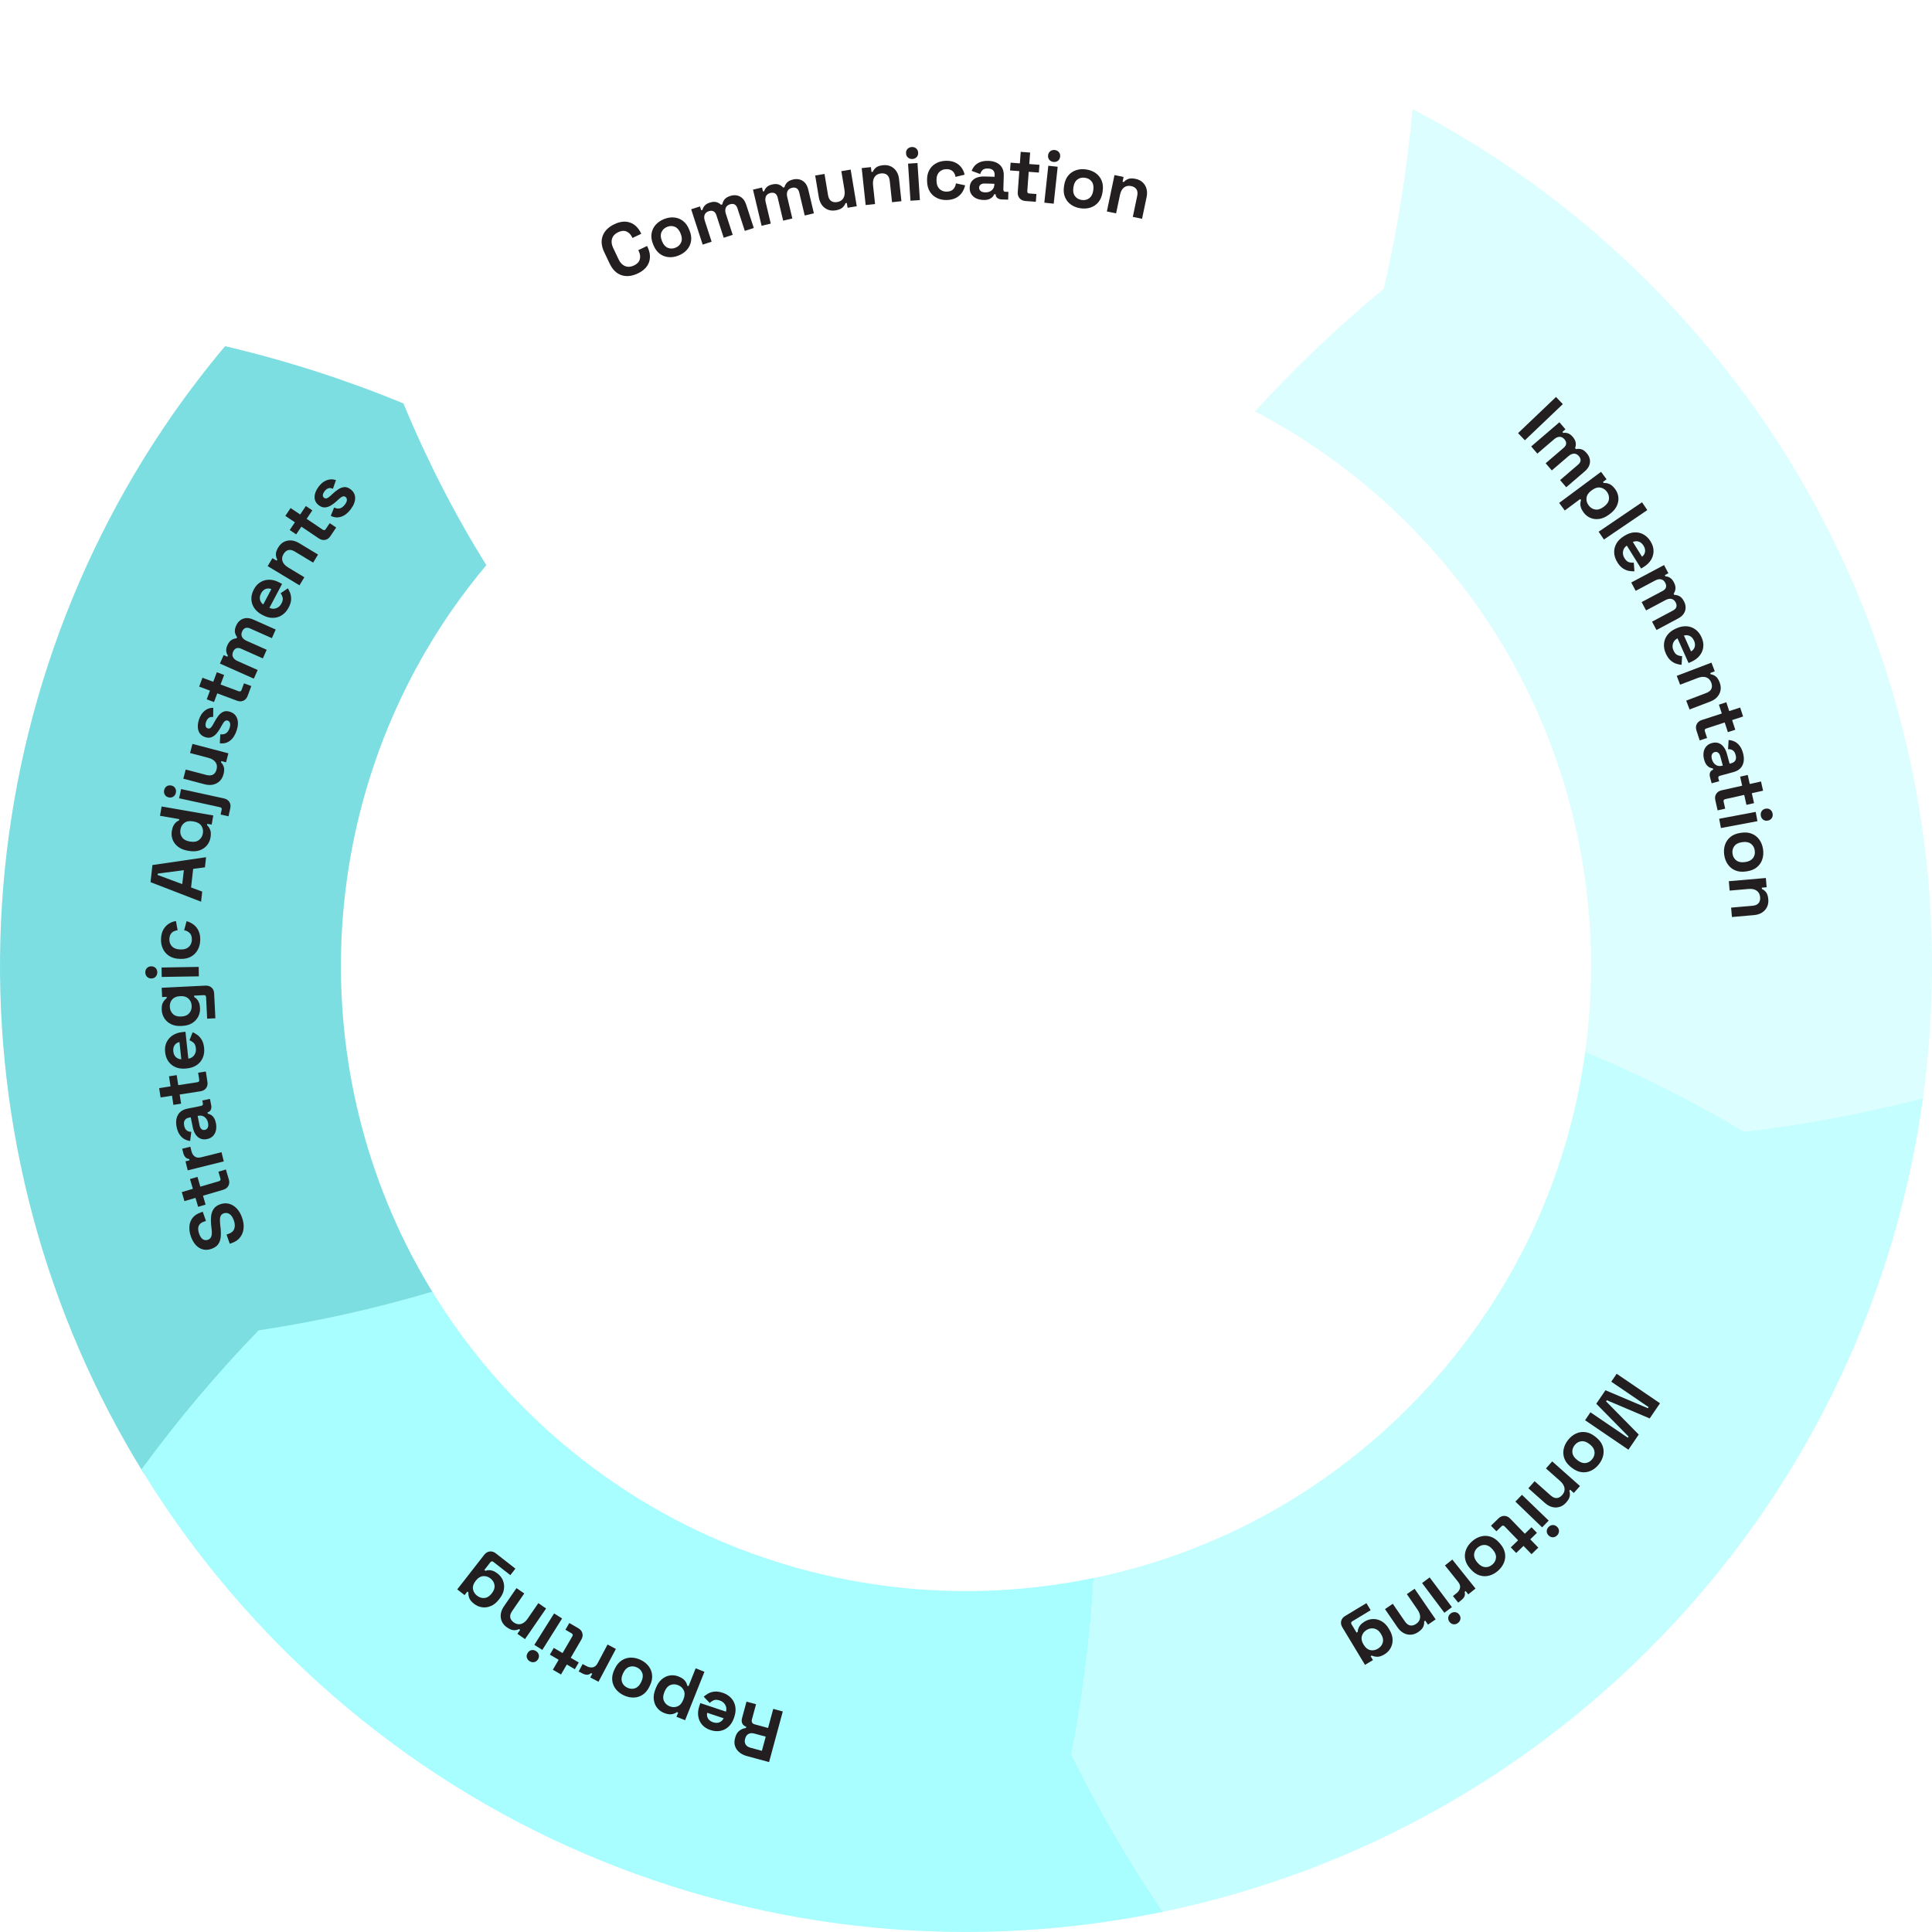 <svg width="1780" height="1780" viewBox="0 0 1780 1780" fill="none" xmlns="http://www.w3.org/2000/svg">
<g clip-path="url(#clip0_1255_443)">
<g filter="url(#filter0_d_1255_443)">
<path d="M1460.83 966.43L1772.2 1007.82C1766.26 1053.13 1756.62 1097.94 1743.8 1141.84C1737.3 1163.77 1729.99 1185.45 1721.9 1206.86L1715.64 1222.84C1713.52 1228.16 1711.25 1233.41 1709.05 1238.7C1707.93 1241.32 1706.87 1243.98 1705.68 1246.58L1702.18 1254.41C1699.82 1259.63 1697.52 1264.88 1695.01 1270.02C1685.32 1290.75 1674.63 1311.02 1663.31 1330.91L1659.03 1338.35L1656.89 1342.07L1654.68 1345.74L1645.76 1360.41C1639.6 1370.05 1633.5 1379.73 1627 1389.15C1623.78 1393.88 1620.6 1398.63 1617.24 1403.25C1613.92 1407.9 1610.61 1412.56 1607.23 1417.18L1596.91 1430.87L1594.32 1434.29L1591.66 1437.65L1586.33 1444.35L1580.99 1451.05C1579.2 1453.27 1577.35 1455.45 1575.52 1457.64C1571.84 1462.01 1568.23 1466.42 1564.48 1470.74L1553.17 1483.58C1551.3 1485.73 1549.36 1487.82 1547.42 1489.91L1541.61 1496.18L1535.79 1502.45C1533.82 1504.52 1531.82 1506.54 1529.84 1508.58C1525.86 1512.65 1521.92 1516.77 1517.87 1520.78L1505.64 1532.71C1504.61 1533.7 1503.61 1534.7 1502.56 1535.68L1499.44 1538.59L1493.17 1544.4L1486.89 1550.21C1484.78 1552.13 1482.62 1554.01 1480.49 1555.9C1476.2 1559.65 1471.96 1563.47 1467.61 1567.17L1454.48 1578.15C1452.3 1580 1450.06 1581.78 1447.83 1583.56L1441.13 1588.9C1423.18 1603.04 1404.76 1616.63 1385.71 1629.31C1383.34 1630.9 1381 1632.54 1378.59 1634.09L1371.38 1638.73C1366.55 1641.8 1361.78 1644.97 1356.86 1647.9L1342.19 1656.81L1327.3 1665.36C1307.34 1676.56 1287.01 1687.11 1266.25 1696.79C1245.48 1706.41 1224.37 1715.27 1202.97 1723.36C1161.39 1738.86 1118.71 1751.42 1075.34 1760.55C1073.99 1760.84 1072.65 1761.12 1071.29 1761.4C1067.33 1755.53 1063.44 1749.66 1059.59 1743.76L1053.87 1734.9L1048.22 1725.95C1040.74 1714.02 1033.51 1702.02 1026.49 1689.99C1019.48 1677.88 1012.67 1665.68 1006.12 1653.47C999.567 1641.29 993.209 1628.9 987.105 1616.51C989.77 1602.95 992.196 1589.46 994.376 1575.83C996.557 1562.23 998.499 1548.7 1000.2 1535.17C1001.9 1521.55 1003.37 1507.99 1004.6 1494.47L1005.49 1484.35L1006.27 1474.16C1006.76 1467.37 1007.19 1460.61 1007.57 1453.85C1036.57 1447.91 1065.02 1439.56 1092.7 1429.27C1106.51 1424.03 1120.13 1418.32 1133.54 1412.13C1146.91 1405.89 1160.02 1399.07 1172.9 1391.86L1182.49 1386.35L1191.95 1380.59C1195.15 1378.73 1198.2 1376.65 1201.32 1374.67L1205.98 1371.69C1207.54 1370.7 1209.04 1369.63 1210.57 1368.6C1222.89 1360.44 1234.77 1351.62 1246.39 1342.46L1250.74 1339.01C1252.19 1337.87 1253.65 1336.73 1255.05 1335.52L1263.57 1328.39C1266.39 1326 1269.13 1323.48 1271.93 1321.06C1273.31 1319.83 1274.73 1318.62 1276.1 1317.38L1280.17 1313.59L1284.26 1309.8L1286.31 1307.92C1286.98 1307.28 1287.64 1306.62 1288.3 1305.98L1296.29 1298.2C1298.93 1295.59 1301.48 1292.88 1304.09 1290.24L1307.98 1286.25L1311.76 1282.15C1352.25 1238.71 1385.76 1189.35 1410.97 1135.95C1412.62 1132.64 1414.07 1129.25 1415.59 1125.89L1417.86 1120.84C1418.64 1119.17 1419.3 1117.44 1420.03 1115.74C1421.44 1112.33 1422.93 1108.96 1424.29 1105.52L1428.32 1095.21C1433.53 1081.39 1438.25 1067.38 1442.47 1053.21C1450.72 1024.83 1457.01 995.821 1460.83 966.453V966.43Z" fill="#C5FEFF"/>
</g>
<g filter="url(#filter1_d_1255_443)">
<path d="M1460.49 969.095C1468.53 910.42 1467.64 850.425 1457.6 792.065C1447.57 733.705 1428.56 677.026 1401.35 624.632C1394.5 611.564 1387.25 598.696 1379.46 586.158C1371.6 573.65 1363.32 561.419 1354.62 549.465C1345.8 537.587 1336.57 526.016 1326.95 514.745C1317.26 503.535 1307.1 492.686 1296.63 482.129C1254.5 440.1 1206.3 404.881 1153.81 377.855L1297.72 98.662C1300.26 99.975 1302.83 101.242 1305.34 102.601L1312.9 106.678C1317.92 109.419 1322.98 112.083 1327.93 114.97L1342.81 123.539L1357.48 132.445L1361.14 134.679L1364.76 136.99L1371.98 141.628L1379.2 146.273C1381.59 147.847 1383.95 149.467 1386.32 151.064L1393.42 155.878C1395.78 157.49 1398.17 159.072 1400.48 160.754L1414.43 170.735C1432.85 184.279 1450.81 198.437 1468.17 213.263C1485.46 228.166 1502.25 243.622 1518.4 259.684C1534.47 275.823 1550.05 292.492 1564.97 309.767C1579.82 327.112 1594.08 344.986 1607.67 363.367C1621.16 381.832 1634 400.781 1646.15 420.184C1658.23 439.624 1669.52 459.556 1680.12 479.841C1722.33 561.112 1751.74 648.917 1767.21 738.979C1782.69 829.057 1784.11 921.407 1771.68 1011.92C1758.05 1015.46 1744.25 1018.75 1730.53 1021.8C1716.79 1024.84 1703.17 1027.68 1689.35 1030.23C1675.59 1032.8 1661.87 1035.13 1648.18 1037.24C1634.41 1039.32 1620.65 1041.17 1606.96 1042.78C1595.05 1035.73 1583.1 1028.91 1571.09 1022.33C1558.98 1015.72 1546.83 1009.35 1534.65 1003.21C1522.51 997.081 1510.12 991.138 1497.78 985.457C1485.42 979.767 1473.07 974.316 1460.52 969.079L1460.49 969.095Z" fill="#DCFEFF"/>
</g>
<g filter="url(#filter2_d_1255_443)">
<path d="M122.332 439.332L407.744 574.909C407.744 574.909 462.173 502.283 482.765 482.743C507.15 458.481 533.455 436.399 561.456 416.812C604.284 387.06 651.058 363.197 700.304 346.029C749.558 328.9 801.254 318.566 853.433 315.249C866.478 314.327 879.553 314.105 892.629 314.082L902.434 314.197C905.705 314.243 908.968 314.427 912.231 314.519L917.129 314.688C918.765 314.757 920.393 314.88 922.02 314.972L931.81 315.556C938.321 316.155 944.847 316.554 951.335 317.345L956.21 317.867C957.838 318.036 959.458 318.197 961.078 318.435L970.791 319.717C972.411 319.909 974.023 320.17 975.635 320.431L980.472 321.191C983.697 321.698 986.93 322.166 990.139 322.788L999.775 324.524L1009.36 326.497C1060.46 337.292 1110.02 354.921 1156.19 379.037C1160.77 374 1165.36 369.071 1170.02 364.149C1174.67 359.228 1179.38 354.337 1184.15 349.477C1188.91 344.609 1193.72 339.772 1198.59 334.966C1203.44 330.182 1208.32 325.468 1213.28 320.754C1223.16 311.356 1233.28 302.02 1243.56 292.898C1253.81 283.815 1264.26 274.855 1274.93 266.025C1278.03 252.597 1280.93 239.037 1283.62 225.363C1286.28 211.727 1288.7 198.068 1290.91 184.24C1292.02 177.337 1293.09 170.389 1294.08 163.44C1295.05 156.523 1295.98 149.582 1296.85 142.61C1297.72 135.639 1298.54 128.644 1299.3 121.619C1300.06 114.593 1300.78 107.522 1301.4 100.52C1229.78 63.12 1152.99 35.772 1074.07 19.134L1059.26 16.101L1044.38 13.398C1039.42 12.461 1034.44 11.701 1029.47 10.926L1021.99 9.759C1019.51 9.367 1017.02 8.983 1014.52 8.668L999.529 6.688C997.034 6.342 994.531 6.073 992.028 5.805L984.511 4.991C974.499 3.824 964.449 3.11 954.414 2.257L939.326 1.336C936.808 1.198 934.297 1.021 931.779 0.914L924.231 0.637C919.195 0.476 914.166 0.238 909.129 0.154L894.026 0C873.88 -0.008 853.725 0.415 833.624 1.789C753.198 6.887 673.401 22.834 597.136 49.369C520.886 75.912 448.215 112.981 381.931 159.087C338.566 189.369 297.957 223.474 260.665 260.651C260.665 260.651 169.467 347.166 122.332 439.332Z" fill="white"/>
</g>
<g filter="url(#filter3_d_1255_443)">
<path d="M448.091 520.679C437.119 533.77 426.724 547.306 416.957 561.264C385.155 606.91 360.117 657.116 342.796 710.002C325.452 762.872 315.839 818.383 314.319 874.156C312.783 929.928 319.34 985.916 333.759 1039.7C348.155 1093.49 370.398 1145.04 399.643 1192.31L132.451 1357.43C87.105 1284.13 52.601 1204.12 30.358 1120.96C8.069 1037.8 -2.028 951.519 0.337 865.58C2.671 779.64 17.482 694.001 44.324 612.162C71.12 530.315 110.024 452.315 159.286 381.647C174.396 360.026 190.45 339.096 207.365 318.918C264.427 332.339 319.355 350.083 371.711 371.704C393.386 424.121 418.953 473.959 448.091 520.687V520.679Z" fill="#7CDEE1"/>
</g>
<g filter="url(#filter4_d_1255_443)">
<path d="M238.252 1225.69C292.919 1217.42 346.281 1205.53 398.261 1190.01C405.992 1202.59 414.07 1214.96 422.815 1226.89C423.905 1228.38 424.926 1229.92 426.062 1231.38L429.41 1235.8C431.66 1238.74 433.81 1241.75 436.167 1244.61L443.061 1253.31L450.194 1261.82C469.351 1284.41 490.373 1305.7 512.739 1325.14C557.478 1364.02 607.922 1395.89 662.221 1419.14C716.473 1442.46 774.449 1457.33 833.416 1463.15C891.499 1468.86 950.481 1465.66 1007.56 1453.84C1007.18 1460.6 1006.75 1467.36 1006.26 1474.15L1005.48 1484.34L1004.6 1494.47C1003.37 1507.98 1001.9 1521.55 1000.2 1535.16C998.491 1548.7 996.541 1562.22 994.368 1575.82C992.188 1589.46 989.761 1602.95 987.097 1616.5C993.201 1628.89 999.559 1641.28 1006.11 1653.46C1012.67 1665.67 1019.47 1677.88 1026.49 1689.98C1033.5 1702.02 1040.74 1714.01 1048.21 1725.95L1053.86 1734.89L1059.58 1743.75C1063.42 1749.64 1067.32 1755.52 1071.29 1761.39C1072.64 1761.11 1073.98 1760.83 1075.33 1760.54C985.907 1779.49 893.687 1784.67 802.765 1775.73C711.851 1766.79 622.234 1743.84 538.114 1707.67C453.964 1671.61 375.534 1622.09 306.647 1562.16C272.189 1532.19 240.149 1499.76 210.589 1464.92L199.609 1451.78L188.945 1438.36C185.351 1433.92 181.965 1429.31 178.503 1424.76L173.343 1417.92C171.616 1415.64 169.995 1413.29 168.314 1410.98C154.839 1392.5 142.247 1373.37 130.285 1353.87C163.646 1308.24 199.84 1265.37 238.245 1225.68L238.252 1225.69Z" fill="#A8FDFF"/>
</g>
</g>
<g clip-path="url(#clip1_1255_443)">
<path d="M587.579 251.94C582.179 254.51 577.189 255.04 572.599 253.53C568.009 252.02 564.379 248.46 561.709 242.86L556.729 232.39C554.059 226.78 553.589 221.72 555.309 217.21C557.029 212.7 560.589 209.15 565.989 206.58C571.349 204.03 576.189 203.52 580.509 205.06C584.829 206.6 588.209 209.92 590.639 215.02L590.819 215.39L582.719 219.25L582.419 218.63C581.189 216.06 579.469 214.28 577.249 213.3C575.029 212.32 572.439 212.53 569.489 213.94C566.579 215.32 564.719 217.31 563.909 219.88C563.099 222.46 563.419 225.28 564.889 228.36L569.989 239.08C571.429 242.11 573.419 244.14 575.939 245.15C578.459 246.17 581.179 245.98 584.079 244.6C587.029 243.2 588.819 241.31 589.449 238.95C590.079 236.59 589.799 234.14 588.589 231.6L588.059 230.48L596.159 226.62L596.579 227.49C599.009 232.6 599.459 237.31 597.929 241.64C596.399 245.96 592.949 249.4 587.589 251.95L587.579 251.94Z" fill="#231F20"/>
<path d="M625.26 235.389C622.1 236.669 619.01 237.179 615.98 236.909C612.95 236.649 610.21 235.599 607.78 233.749C605.35 231.909 603.44 229.279 602.06 225.869L601.65 224.849C600.27 221.439 599.81 218.229 600.28 215.209C600.75 212.189 601.98 209.539 603.98 207.239C605.98 204.939 608.55 203.159 611.71 201.879C614.86 200.599 617.96 200.089 620.99 200.359C624.02 200.619 626.76 201.669 629.19 203.519C631.62 205.359 633.53 207.989 634.91 211.399L635.32 212.419C636.7 215.829 637.16 219.049 636.69 222.059C636.22 225.079 634.99 227.729 632.99 230.029C630.99 232.329 628.42 234.119 625.26 235.389ZM622.36 228.219C624.83 227.219 626.56 225.589 627.53 223.339C628.5 221.089 628.39 218.469 627.18 215.479L626.92 214.839C625.71 211.859 623.98 209.889 621.74 208.939C619.49 207.989 617.11 208.019 614.6 209.039C612.13 210.039 610.4 211.669 609.43 213.919C608.46 216.179 608.58 218.799 609.78 221.779L610.04 222.419C611.25 225.399 612.99 227.369 615.25 228.309C617.52 229.249 619.89 229.219 622.36 228.219Z" fill="#231F20"/>
<path d="M647.389 225.37L636.789 192.83L644.919 190.18L646.069 193.72L647.249 193.34C647.459 192.06 648.089 190.8 649.139 189.57C650.189 188.33 651.779 187.37 653.929 186.67C656.249 185.92 658.249 185.76 659.939 186.2C661.629 186.64 663.079 187.46 664.299 188.66L665.479 188.28C665.769 186.64 666.439 185.14 667.499 183.78C668.559 182.42 670.329 181.33 672.819 180.52C674.829 179.86 676.799 179.7 678.709 180.01C680.619 180.32 682.359 181.19 683.909 182.6C685.459 184.01 686.659 186.02 687.509 188.65L694.479 210.04L686.209 212.73L679.429 191.93C678.849 190.14 677.949 188.94 676.739 188.34C675.529 187.74 674.089 187.72 672.429 188.26C670.549 188.87 669.289 189.95 668.659 191.49C668.019 193.03 668.069 194.91 668.799 197.14L675.059 216.36L666.789 219.05L660.009 198.25C659.429 196.46 658.529 195.26 657.319 194.66C656.109 194.06 654.669 194.04 653.009 194.58C651.129 195.19 649.869 196.27 649.239 197.81C648.599 199.35 648.649 201.23 649.379 203.46L655.639 222.68L647.369 225.37H647.389Z" fill="#231F20"/>
<path d="M701.68 208.019L693.75 174.729L702.07 172.749L702.93 176.369L704.14 176.079C704.45 174.819 705.19 173.619 706.33 172.469C707.48 171.319 709.14 170.489 711.34 169.969C713.71 169.409 715.72 169.409 717.37 169.989C719.02 170.569 720.4 171.499 721.51 172.799L722.72 172.509C723.14 170.899 723.93 169.459 725.1 168.189C726.26 166.919 728.12 165.979 730.67 165.369C732.73 164.879 734.7 164.869 736.59 165.339C738.48 165.809 740.13 166.809 741.56 168.339C742.99 169.869 744.02 171.969 744.66 174.659L749.87 196.539L741.41 198.549L736.34 177.269C735.9 175.439 735.11 174.169 733.95 173.479C732.79 172.789 731.36 172.639 729.66 173.049C727.74 173.509 726.39 174.479 725.64 175.959C724.88 177.439 724.77 179.319 725.32 181.609L730 201.279L721.54 203.289L716.47 182.009C716.03 180.179 715.24 178.909 714.08 178.219C712.92 177.529 711.49 177.379 709.79 177.789C707.87 178.249 706.52 179.219 705.77 180.699C705.01 182.179 704.9 184.059 705.45 186.339L710.13 206.009L701.67 208.019H701.68Z" fill="#231F20"/>
<path d="M769.909 193.81C767.279 194.25 764.869 194.03 762.699 193.16C760.529 192.29 758.719 190.87 757.269 188.92C755.829 186.97 754.869 184.61 754.409 181.84L751.059 161.69L759.639 160.26L762.879 179.73C763.299 182.27 764.239 184.07 765.699 185.14C767.159 186.2 769.049 186.54 771.359 186.16C773.989 185.72 775.889 184.51 777.049 182.52C778.209 180.53 778.529 177.97 778.009 174.84L775.159 157.69L783.739 156.26L789.349 190.02L780.909 191.42L780.169 187L778.939 187.2C778.579 188.43 777.749 189.71 776.429 191.04C775.109 192.38 772.929 193.3 769.899 193.81H769.909Z" fill="#231F20"/>
<path d="M797.55 188.9L793.91 154.87L802.42 153.96L802.9 158.42L804.14 158.29C804.56 157.04 805.47 155.8 806.86 154.56C808.25 153.32 810.48 152.54 813.55 152.21C816.2 151.93 818.59 152.28 820.71 153.28C822.83 154.28 824.55 155.78 825.88 157.79C827.21 159.8 828.02 162.22 828.32 165.06L830.49 185.37L821.85 186.3L819.75 166.68C819.48 164.12 818.64 162.27 817.25 161.12C815.85 159.97 813.99 159.53 811.66 159.78C809.01 160.06 807.04 161.17 805.77 163.08C804.49 165 804.03 167.53 804.36 170.69L806.21 187.98L797.57 188.91L797.55 188.9Z" fill="#231F20"/>
<path d="M840.691 146.49C839.131 146.59 837.781 146.17 836.631 145.23C835.481 144.29 834.861 142.99 834.751 141.34C834.641 139.69 835.091 138.32 836.111 137.24C837.121 136.16 838.411 135.57 839.971 135.47C841.581 135.37 842.941 135.78 844.061 136.72C845.181 137.66 845.801 138.96 845.901 140.61C846.011 142.26 845.571 143.63 844.581 144.71C843.591 145.79 842.291 146.38 840.691 146.49ZM838.841 184.92L836.611 150.77L845.291 150.2L847.521 184.35L838.841 184.92Z" fill="#231F20"/>
<path d="M872.319 184.289C869.009 184.369 865.989 183.759 863.269 182.449C860.549 181.139 858.369 179.189 856.739 176.609C855.109 174.029 854.249 170.879 854.149 167.149L854.129 166.179C854.039 162.459 854.739 159.259 856.229 156.599C857.729 153.939 859.799 151.879 862.459 150.439C865.109 148.989 868.099 148.229 871.409 148.139C874.669 148.059 877.489 148.559 879.869 149.649C882.249 150.739 884.179 152.269 885.679 154.229C887.179 156.189 888.189 158.429 888.719 160.949L880.349 162.959C880.129 161.589 879.679 160.349 879.009 159.269C878.339 158.179 877.409 157.329 876.219 156.719C875.029 156.109 873.559 155.819 871.819 155.869C870.069 155.909 868.509 156.329 867.119 157.129C865.739 157.919 864.659 159.079 863.899 160.589C863.129 162.109 862.779 163.939 862.829 166.099L862.849 166.789C862.899 168.949 863.349 170.769 864.199 172.239C865.039 173.709 866.169 174.809 867.599 175.529C869.019 176.249 870.609 176.589 872.349 176.549C874.969 176.479 876.939 175.749 878.269 174.359C879.589 172.969 880.409 171.159 880.719 168.949L889.189 170.739C888.649 173.189 887.689 175.439 886.289 177.469C884.889 179.509 883.039 181.129 880.719 182.339C878.399 183.549 875.609 184.199 872.349 184.279L872.319 184.289Z" fill="#231F20"/>
<path d="M905.921 184.23C903.481 184.16 901.311 183.67 899.401 182.77C897.491 181.87 896.001 180.58 894.921 178.92C893.841 177.26 893.331 175.25 893.401 172.91C893.471 170.57 894.081 168.62 895.261 167.06C896.431 165.51 898.031 164.35 900.051 163.61C902.071 162.86 904.371 162.52 906.951 162.6L916.331 162.87L916.391 160.94C916.431 159.33 915.971 157.99 914.981 156.93C914.001 155.87 912.401 155.3 910.201 155.24C908.041 155.18 906.411 155.63 905.331 156.59C904.241 157.55 903.521 158.81 903.151 160.36L895.231 157.44C895.831 155.71 896.761 154.14 898.021 152.72C899.281 151.31 900.941 150.18 903.021 149.34C905.091 148.5 907.601 148.12 910.541 148.21C915.041 148.34 918.581 149.57 921.131 151.89C923.691 154.22 924.901 157.52 924.781 161.8L924.421 174.56C924.381 175.94 925.001 176.65 926.291 176.68L929.051 176.76L928.851 183.93L923.061 183.77C921.361 183.72 919.971 183.27 918.891 182.41C917.811 181.55 917.291 180.43 917.331 179.05V178.98L916.021 178.94C915.821 179.49 915.391 180.2 914.721 181.08C914.051 181.96 913.021 182.72 911.621 183.37C910.221 184.02 908.331 184.31 905.941 184.24L905.921 184.23ZM907.641 177.24C910.081 177.31 912.081 176.69 913.661 175.37C915.241 174.06 916.061 172.27 916.121 170.02L916.141 169.33L907.381 169.08C905.771 169.03 904.501 169.34 903.561 170.01C902.621 170.67 902.131 171.63 902.101 172.87C902.061 174.11 902.521 175.14 903.461 175.95C904.401 176.76 905.791 177.19 907.631 177.24H907.641Z" fill="#231F20"/>
<path d="M944.7 185.19C942.45 185.02 940.68 184.19 939.38 182.69C938.08 181.19 937.52 179.27 937.69 176.93L939.1 157.66L930.57 157.03L931.1 149.87L939.63 150.5L940.41 139.9L949.08 140.54L948.3 151.14L957.66 151.83L957.14 158.99L947.78 158.3L946.48 176.05C946.38 177.43 946.97 178.16 948.26 178.26L954.87 178.74L954.35 185.9L944.72 185.19H944.7Z" fill="#231F20"/>
<path d="M962.168 186.731L965.828 152.701L974.468 153.631L970.808 187.661L962.168 186.731ZM970.578 149.191C969.018 149.021 967.758 148.381 966.798 147.261C965.828 146.141 965.438 144.751 965.618 143.111C965.798 141.461 966.478 140.201 967.658 139.301C968.838 138.411 970.208 138.051 971.768 138.221C973.368 138.391 974.638 139.041 975.588 140.161C976.528 141.281 976.918 142.661 976.738 144.311C976.558 145.961 975.888 147.231 974.728 148.121C973.568 149.011 972.188 149.371 970.588 149.201L970.578 149.191Z" fill="#231F20"/>
<path d="M995.418 191.89C992.048 191.39 989.128 190.25 986.648 188.48C984.168 186.71 982.348 184.42 981.188 181.59C980.028 178.77 979.718 175.53 980.268 171.89L980.428 170.8C980.968 167.16 982.208 164.16 984.148 161.8C986.078 159.44 988.498 157.78 991.378 156.81C994.268 155.85 997.398 155.62 1000.76 156.12C1004.13 156.62 1007.05 157.76 1009.53 159.53C1012.01 161.3 1013.83 163.59 1014.99 166.42C1016.15 169.25 1016.46 172.48 1015.91 176.12L1015.75 177.21C1015.21 180.85 1013.96 183.85 1012.03 186.21C1010.09 188.57 1007.68 190.23 1004.8 191.2C1001.91 192.16 998.778 192.39 995.418 191.89ZM996.568 184.24C999.208 184.64 1001.52 184.11 1003.5 182.66C1005.48 181.21 1006.71 178.9 1007.19 175.71L1007.29 175.03C1007.77 171.85 1007.29 169.27 1005.83 167.31C1004.38 165.35 1002.31 164.17 999.628 163.77C996.988 163.37 994.678 163.9 992.698 165.35C990.708 166.8 989.488 169.11 989.008 172.3L988.908 172.98C988.428 176.17 988.928 178.74 990.408 180.7C991.878 182.66 993.938 183.84 996.578 184.24H996.568Z" fill="#231F20"/>
<path d="M1019.79 194.789L1026.81 161.289L1035.18 163.049L1034.26 167.439L1035.48 167.689C1036.27 166.629 1037.51 165.729 1039.22 164.979C1040.93 164.229 1043.29 164.179 1046.31 164.809C1048.92 165.359 1051.08 166.429 1052.79 168.039C1054.5 169.639 1055.67 171.609 1056.31 173.929C1056.95 176.249 1056.98 178.809 1056.39 181.599L1052.2 201.589L1043.69 199.809L1047.74 180.499C1048.27 177.979 1048.05 175.959 1047.07 174.439C1046.1 172.919 1044.46 171.919 1042.16 171.439C1039.55 170.889 1037.34 171.329 1035.54 172.769C1033.74 174.199 1032.51 176.469 1031.86 179.579L1028.29 196.599L1019.78 194.819L1019.79 194.789Z" fill="#231F20"/>
<path d="M1398.63 399.06L1433.59 365.74L1439.87 372.33L1404.91 405.65L1398.63 399.06Z" fill="#231F20"/>
<path d="M1410.74 411.309L1436.72 389.029L1442.29 395.519L1439.46 397.949L1440.27 398.889C1441.53 398.599 1442.93 398.699 1444.48 399.189C1446.02 399.679 1447.53 400.789 1449 402.499C1450.59 404.349 1451.5 406.139 1451.75 407.869C1451.99 409.599 1451.79 411.259 1451.15 412.839L1451.96 413.779C1453.58 413.419 1455.23 413.459 1456.89 413.909C1458.55 414.359 1460.24 415.589 1461.94 417.579C1463.32 419.189 1464.23 420.939 1464.67 422.829C1465.11 424.719 1464.98 426.649 1464.28 428.619C1463.57 430.589 1462.17 432.469 1460.08 434.269L1443.01 448.919L1437.35 442.319L1453.95 428.079C1455.38 426.849 1456.14 425.559 1456.23 424.219C1456.32 422.869 1455.79 421.539 1454.65 420.209C1453.36 418.709 1451.89 417.959 1450.22 417.959C1448.56 417.959 1446.83 418.729 1445.05 420.259L1429.71 433.419L1424.05 426.819L1440.65 412.579C1442.08 411.349 1442.84 410.059 1442.93 408.719C1443.02 407.369 1442.49 406.039 1441.35 404.709C1440.06 403.209 1438.59 402.459 1436.92 402.459C1435.25 402.459 1433.53 403.229 1431.75 404.759L1416.4 417.919L1410.74 411.319V411.309Z" fill="#231F20"/>
<path d="M1436.52 463.341L1475.07 434.701L1480.17 441.571L1476.85 444.041L1477.59 445.041C1479.13 444.871 1480.8 445.141 1482.62 445.861C1484.44 446.571 1486.27 448.161 1488.1 450.641C1489.75 452.861 1490.72 455.311 1491.03 458.001C1491.34 460.691 1490.87 463.391 1489.61 466.101C1488.36 468.811 1486.23 471.271 1483.24 473.501L1482.35 474.161C1479.36 476.381 1476.39 477.701 1473.43 478.121C1470.47 478.541 1467.75 478.211 1465.26 477.141C1462.77 476.071 1460.7 474.421 1459.06 472.211C1457.83 470.551 1456.98 469.011 1456.53 467.601C1456.08 466.181 1455.91 464.911 1456.01 463.771C1456.11 462.631 1456.33 461.631 1456.65 460.761L1455.91 459.761L1441.67 470.331L1436.49 463.351L1436.52 463.341ZM1463.62 465.561C1465.24 467.741 1467.27 469.021 1469.71 469.421C1472.15 469.811 1474.7 469.021 1477.36 467.051L1477.91 466.641C1480.57 464.661 1482.06 462.441 1482.37 459.971C1482.68 457.501 1482.05 455.201 1480.46 453.051C1478.87 450.911 1476.85 449.631 1474.39 449.221C1471.93 448.811 1469.38 449.591 1466.72 451.571L1466.17 451.981C1463.51 453.951 1462.02 456.181 1461.71 458.651C1461.4 461.121 1462.03 463.421 1463.62 465.571V465.561Z" fill="#231F20"/>
<path d="M1472.87 489.89L1512.83 462.76L1517.71 469.95L1477.75 497.08L1472.87 489.89Z" fill="#231F20"/>
<path d="M1490.1 518.03C1488.3 515.14 1487.33 512.21 1487.19 509.24C1487.05 506.27 1487.72 503.47 1489.2 500.84C1490.68 498.21 1492.94 495.95 1495.99 494.06L1496.69 493.62C1499.74 491.72 1502.76 490.68 1505.76 490.5C1508.76 490.31 1511.55 490.93 1514.14 492.35C1516.73 493.77 1518.93 495.93 1520.72 498.82C1522.49 501.67 1523.4 504.55 1523.45 507.44C1523.49 510.34 1522.76 513.07 1521.24 515.64C1519.72 518.21 1517.48 520.42 1514.51 522.26L1511.99 523.83L1498.83 502.68C1496.89 504 1495.73 505.75 1495.35 507.93C1494.97 510.11 1495.42 512.22 1496.68 514.25C1497.97 516.32 1499.36 517.56 1500.87 517.98C1502.37 518.4 1503.83 518.52 1505.24 518.35L1505.83 526.35C1504.47 526.43 1502.88 526.33 1501.04 526.04C1499.2 525.75 1497.33 525 1495.42 523.81C1493.51 522.61 1491.73 520.69 1490.08 518.03H1490.1ZM1504.38 499.32L1512.84 512.91C1514.42 511.71 1515.35 510.2 1515.62 508.37C1515.89 506.55 1515.44 504.68 1514.24 502.77C1513 500.78 1511.51 499.51 1509.76 498.97C1508.01 498.43 1506.22 498.55 1504.37 499.32H1504.38Z" fill="#231F20"/>
<path d="M1502.9 536.68L1533.11 520.6L1537.13 528.15L1533.84 529.9L1534.42 531C1535.71 530.99 1537.06 531.39 1538.46 532.21C1539.86 533.03 1541.09 534.43 1542.15 536.42C1543.29 538.57 1543.8 540.52 1543.66 542.26C1543.52 544 1542.96 545.57 1541.99 546.98L1542.57 548.08C1544.24 548.08 1545.83 548.48 1547.35 549.29C1548.87 550.09 1550.25 551.66 1551.48 553.97C1552.47 555.84 1552.98 557.74 1553 559.69C1553.02 561.64 1552.47 563.49 1551.35 565.26C1550.23 567.03 1548.46 568.56 1546.02 569.86L1526.16 580.43L1522.08 572.75L1541.39 562.48C1543.06 561.59 1544.08 560.5 1544.46 559.21C1544.84 557.91 1544.62 556.49 1543.8 554.95C1542.87 553.2 1541.59 552.15 1539.97 551.79C1538.35 551.43 1536.5 551.8 1534.43 552.9L1516.58 562.4L1512.5 554.72L1531.81 544.45C1533.47 543.56 1534.5 542.47 1534.88 541.18C1535.26 539.88 1535.04 538.46 1534.22 536.92C1533.29 535.17 1532.01 534.12 1530.39 533.76C1528.76 533.4 1526.92 533.77 1524.85 534.87L1507 544.37L1502.92 536.69L1502.9 536.68Z" fill="#231F20"/>
<path d="M1534.79 602.17C1533.4 599.06 1532.83 596.03 1533.09 593.06C1533.35 590.1 1534.39 587.41 1536.21 585.01C1538.03 582.61 1540.58 580.67 1543.85 579.2L1544.61 578.86C1547.88 577.39 1551.02 576.77 1554.02 576.99C1557.02 577.21 1559.7 578.2 1562.08 579.96C1564.46 581.72 1566.34 584.15 1567.73 587.26C1569.1 590.32 1569.61 593.3 1569.27 596.17C1568.92 599.05 1567.82 601.66 1565.97 604C1564.12 606.34 1561.6 608.23 1558.41 609.66L1555.7 610.87L1545.52 588.14C1543.42 589.18 1542.03 590.76 1541.37 592.87C1540.7 594.98 1540.86 597.13 1541.84 599.31C1542.84 601.53 1544.05 602.96 1545.49 603.57C1546.93 604.19 1548.35 604.5 1549.77 604.52L1549.27 612.53C1547.91 612.43 1546.35 612.11 1544.57 611.57C1542.79 611.03 1541.04 610.04 1539.31 608.6C1537.58 607.16 1536.08 605.01 1534.8 602.15L1534.79 602.17ZM1551.46 585.55L1558 600.16C1559.73 599.18 1560.85 597.81 1561.37 596.04C1561.89 594.27 1561.69 592.36 1560.76 590.3C1559.8 588.16 1558.49 586.7 1556.84 585.93C1555.18 585.16 1553.39 585.03 1551.45 585.55H1551.46Z" fill="#231F20"/>
<path d="M1544.82 622.69L1576.8 610.49L1579.85 618.48L1575.66 620.08L1576.1 621.24C1577.41 621.33 1578.85 621.89 1580.4 622.92C1581.95 623.95 1583.28 625.91 1584.38 628.79C1585.33 631.28 1585.59 633.68 1585.17 635.99C1584.74 638.29 1583.73 640.34 1582.13 642.14C1580.52 643.93 1578.39 645.34 1575.73 646.36L1556.65 653.64L1553.55 645.52L1571.99 638.48C1574.4 637.56 1575.98 636.28 1576.73 634.64C1577.48 633 1577.44 631.08 1576.6 628.89C1575.65 626.4 1574.08 624.78 1571.9 624.04C1569.72 623.3 1567.15 623.49 1564.18 624.62L1547.93 630.82L1544.83 622.7L1544.82 622.69Z" fill="#231F20"/>
<path d="M1562.97 672.96C1562.27 670.82 1562.37 668.86 1563.27 667.09C1564.17 665.32 1565.73 664.07 1567.97 663.35L1586.34 657.37L1583.69 649.23L1590.51 647.01L1593.16 655.15L1603.26 651.86L1605.95 660.13L1595.85 663.42L1598.76 672.34L1591.94 674.56L1589.03 665.64L1572.1 671.15C1570.79 671.58 1570.33 672.4 1570.73 673.63L1572.78 679.93L1565.96 682.15L1562.97 672.96Z" fill="#231F20"/>
<path d="M1570.05 699.84C1569.41 697.49 1569.25 695.27 1569.56 693.18C1569.87 691.09 1570.67 689.29 1571.95 687.77C1573.23 686.25 1575 685.19 1577.27 684.57C1579.53 683.95 1581.58 683.98 1583.41 684.65C1585.24 685.32 1586.8 686.52 1588.1 688.24C1589.4 689.96 1590.39 692.06 1591.07 694.55L1593.53 703.6L1595.39 703.09C1596.94 702.67 1598.09 701.83 1598.82 700.58C1599.55 699.33 1599.63 697.64 1599.05 695.51C1598.48 693.42 1597.58 692 1596.35 691.24C1595.12 690.48 1593.7 690.15 1592.11 690.25L1592.6 681.82C1594.43 681.89 1596.21 682.33 1597.93 683.12C1599.65 683.92 1601.21 685.18 1602.61 686.92C1604.01 688.66 1605.1 690.95 1605.87 693.79C1607.05 698.14 1606.9 701.88 1605.42 705C1603.93 708.12 1601.13 710.24 1597 711.37L1584.68 714.72C1583.35 715.08 1582.85 715.89 1583.19 717.13L1583.91 719.79L1576.99 721.67L1575.47 716.08C1575.02 714.44 1575.05 712.98 1575.56 711.69C1576.07 710.41 1576.99 709.59 1578.32 709.22L1578.39 709.2L1578.05 707.93C1577.47 707.9 1576.66 707.69 1575.63 707.3C1574.59 706.91 1573.56 706.15 1572.54 705C1571.52 703.85 1570.68 702.12 1570.06 699.81L1570.05 699.84ZM1577.23 699.46C1577.87 701.81 1579.05 703.55 1580.76 704.68C1582.47 705.81 1584.42 706.08 1586.59 705.49L1587.26 705.31L1584.96 696.85C1584.54 695.3 1583.87 694.17 1582.96 693.46C1582.05 692.75 1581 692.56 1579.8 692.89C1578.6 693.22 1577.75 693.95 1577.25 695.09C1576.75 696.23 1576.74 697.68 1577.22 699.46H1577.23Z" fill="#231F20"/>
<path d="M1580.35 737.201C1579.86 735.001 1580.14 733.061 1581.21 731.391C1582.27 729.711 1583.95 728.621 1586.24 728.111L1605.09 723.891L1603.22 715.541L1610.22 713.971L1612.09 722.321L1622.46 720.001L1624.36 728.481L1613.99 730.801L1616.04 739.961L1609.04 741.531L1606.99 732.371L1589.62 736.251C1588.27 736.551 1587.74 737.331 1588.02 738.591L1589.47 745.051L1582.47 746.621L1580.36 737.191L1580.35 737.201Z" fill="#231F20"/>
<path d="M1583.92 754.35L1617.56 748.03L1619.17 756.57L1585.53 762.89L1583.92 754.35ZM1622.29 751.57C1622 750.03 1622.25 748.64 1623.05 747.39C1623.84 746.14 1625.06 745.36 1626.68 745.06C1628.3 744.76 1629.72 745.04 1630.91 745.91C1632.1 746.79 1632.85 747.99 1633.13 749.53C1633.43 751.11 1633.18 752.52 1632.38 753.74C1631.58 754.97 1630.37 755.73 1628.74 756.04C1627.11 756.35 1625.7 756.07 1624.51 755.22C1623.32 754.37 1622.58 753.15 1622.28 751.57H1622.29Z" fill="#231F20"/>
<path d="M1588.57 787.67C1588.08 784.3 1588.32 781.17 1589.3 778.29C1590.28 775.41 1591.95 773 1594.32 771.08C1596.69 769.16 1599.7 767.93 1603.34 767.4L1604.43 767.24C1608.07 766.71 1611.3 767.03 1614.12 768.2C1616.94 769.37 1619.23 771.2 1620.98 773.69C1622.74 776.18 1623.86 779.11 1624.35 782.47C1624.84 785.84 1624.6 788.96 1623.62 791.85C1622.64 794.73 1620.97 797.14 1618.6 799.06C1616.23 800.98 1613.22 802.21 1609.58 802.74L1608.49 802.9C1604.85 803.43 1601.62 803.11 1598.8 801.94C1595.98 800.77 1593.69 798.94 1591.94 796.45C1590.18 793.96 1589.06 791.03 1588.57 787.67ZM1596.22 786.56C1596.6 789.2 1597.77 791.26 1599.73 792.74C1601.69 794.22 1604.26 794.73 1607.45 794.27L1608.13 794.17C1611.32 793.71 1613.64 792.5 1615.1 790.54C1616.56 788.58 1617.09 786.26 1616.7 783.58C1616.32 780.94 1615.15 778.88 1613.19 777.4C1611.23 775.92 1608.66 775.41 1605.47 775.87L1604.79 775.97C1601.6 776.43 1599.28 777.65 1597.83 779.63C1596.37 781.61 1595.84 783.92 1596.22 786.56Z" fill="#231F20"/>
<path d="M1592.82 811.87L1626.92 808.92L1627.66 817.44L1623.19 817.83L1623.3 819.07C1624.54 819.52 1625.76 820.45 1626.97 821.87C1628.18 823.29 1628.91 825.53 1629.18 828.6C1629.41 831.26 1629 833.64 1627.96 835.74C1626.92 837.84 1625.38 839.53 1623.34 840.81C1621.3 842.09 1618.86 842.86 1616.02 843.11L1595.67 844.87L1594.92 836.21L1614.58 834.51C1617.15 834.29 1619.02 833.49 1620.19 832.12C1621.36 830.75 1621.85 828.89 1621.65 826.56C1621.42 823.9 1620.36 821.92 1618.47 820.6C1616.58 819.29 1614.05 818.77 1610.89 819.04L1593.57 820.54L1592.82 811.88V811.87Z" fill="#231F20"/>
<path d="M1489.47 1265.69L1529.41 1292.86L1519.9 1306.84L1480.4 1290.07L1479.7 1291.1L1509.81 1321.68L1500.3 1335.66L1460.36 1308.49L1465.33 1301.19L1499.73 1324.59L1500.43 1323.56L1470.68 1293.31L1479.14 1280.87L1518.2 1297.43L1518.9 1296.4L1484.5 1273L1489.47 1265.7V1265.69Z" fill="#231F20"/>
<path d="M1444.68 1326.7C1446.79 1324.03 1449.22 1322.05 1451.99 1320.78C1454.75 1319.5 1457.65 1319.06 1460.68 1319.46C1463.71 1319.85 1466.67 1321.19 1469.56 1323.47L1470.43 1324.15C1473.32 1326.43 1475.31 1328.99 1476.4 1331.85C1477.49 1334.7 1477.74 1337.62 1477.14 1340.61C1476.54 1343.6 1475.19 1346.42 1473.08 1349.1C1470.97 1351.77 1468.54 1353.75 1465.77 1355.02C1463.01 1356.3 1460.11 1356.74 1457.08 1356.34C1454.05 1355.94 1451.09 1354.61 1448.2 1352.33L1447.33 1351.65C1444.44 1349.37 1442.45 1346.81 1441.36 1343.96C1440.27 1341.11 1440.02 1338.19 1440.62 1335.2C1441.22 1332.21 1442.57 1329.38 1444.68 1326.71V1326.7ZM1450.75 1331.48C1449.1 1333.57 1448.41 1335.84 1448.68 1338.28C1448.95 1340.72 1450.35 1342.94 1452.88 1344.93L1453.42 1345.36C1455.95 1347.35 1458.42 1348.21 1460.85 1347.92C1463.27 1347.63 1465.32 1346.42 1467 1344.29C1468.65 1342.2 1469.34 1339.93 1469.07 1337.49C1468.8 1335.05 1467.4 1332.83 1464.87 1330.84L1464.33 1330.41C1461.8 1328.42 1459.32 1327.57 1456.88 1327.88C1454.44 1328.18 1452.4 1329.38 1450.75 1331.48Z" fill="#231F20"/>
<path d="M1430.07 1346.41L1455.68 1369.11L1450 1375.51L1446.64 1372.54L1445.82 1373.47C1446.35 1374.68 1446.51 1376.21 1446.32 1378.06C1446.12 1379.91 1445 1381.99 1442.96 1384.3C1441.19 1386.3 1439.19 1387.64 1436.95 1388.33C1434.71 1389.02 1432.42 1389.07 1430.09 1388.47C1427.76 1387.87 1425.52 1386.64 1423.39 1384.74L1408.11 1371.19L1413.88 1364.68L1428.65 1377.77C1430.58 1379.48 1432.44 1380.29 1434.25 1380.19C1436.05 1380.1 1437.73 1379.17 1439.29 1377.42C1441.06 1375.42 1441.77 1373.29 1441.42 1371.01C1441.07 1368.73 1439.71 1366.54 1437.33 1364.44L1424.32 1352.91L1430.09 1346.4L1430.07 1346.41Z" fill="#231F20"/>
<path d="M1402.2 1377.21L1426.85 1400.95L1420.82 1407.21L1396.17 1383.47L1402.2 1377.21ZM1426.72 1406.86C1427.8 1405.73 1429.09 1405.13 1430.57 1405.06C1432.05 1404.98 1433.38 1405.52 1434.58 1406.67C1435.77 1407.82 1436.36 1409.13 1436.34 1410.61C1436.32 1412.09 1435.77 1413.39 1434.68 1414.52C1433.56 1415.68 1432.27 1416.29 1430.81 1416.35C1429.35 1416.41 1428.02 1415.86 1426.83 1414.72C1425.64 1413.57 1425.04 1412.26 1425.05 1410.8C1425.05 1409.34 1425.62 1408.02 1426.73 1406.86H1426.72Z" fill="#231F20"/>
<path d="M1380.6 1398.94C1382.22 1397.37 1384.02 1396.6 1386 1396.63C1387.98 1396.66 1389.79 1397.52 1391.43 1399.2L1404.88 1413.07L1411.02 1407.11L1416.02 1412.26L1409.88 1418.22L1417.28 1425.85L1411.04 1431.9L1403.64 1424.27L1396.91 1430.8L1391.91 1425.65L1398.65 1419.12L1386.25 1406.34C1385.29 1405.35 1384.35 1405.3 1383.42 1406.2L1378.67 1410.81L1373.67 1405.66L1380.6 1398.93V1398.94Z" fill="#231F20"/>
<path d="M1356.26 1420.04C1358.82 1417.79 1361.57 1416.29 1364.52 1415.53C1367.47 1414.77 1370.4 1414.86 1373.3 1415.79C1376.21 1416.72 1378.88 1418.57 1381.31 1421.34L1382.04 1422.17C1384.47 1424.93 1385.97 1427.81 1386.53 1430.82C1387.09 1433.82 1386.81 1436.74 1385.68 1439.57C1384.56 1442.4 1382.72 1444.94 1380.16 1447.19C1377.61 1449.44 1374.85 1450.94 1371.9 1451.7C1368.95 1452.46 1366.02 1452.37 1363.12 1451.43C1360.21 1450.5 1357.54 1448.65 1355.11 1445.89L1354.38 1445.06C1351.95 1442.3 1350.45 1439.42 1349.89 1436.42C1349.33 1433.42 1349.62 1430.5 1350.74 1427.67C1351.86 1424.84 1353.7 1422.3 1356.26 1420.05V1420.04ZM1361.37 1425.84C1359.37 1427.6 1358.28 1429.71 1358.11 1432.16C1357.94 1434.61 1358.92 1437.04 1361.04 1439.46L1361.5 1439.98C1363.63 1442.4 1365.91 1443.68 1368.34 1443.84C1370.77 1444 1373.01 1443.18 1375.05 1441.38C1377.05 1439.62 1378.14 1437.51 1378.31 1435.06C1378.48 1432.61 1377.5 1430.18 1375.38 1427.76L1374.92 1427.24C1372.79 1424.82 1370.5 1423.54 1368.05 1423.41C1365.6 1423.27 1363.37 1424.08 1361.37 1425.85V1425.84Z" fill="#231F20"/>
<path d="M1338.05 1436.86L1359.43 1463.59L1352.75 1468.93L1350.34 1465.91L1349.37 1466.69C1349.84 1468.08 1349.81 1469.4 1349.3 1470.63C1348.79 1471.86 1347.92 1472.97 1346.7 1473.95L1343.47 1476.53L1338.64 1470.49L1341.98 1467.82C1343.7 1466.44 1344.76 1464.85 1345.14 1463.04C1345.52 1461.23 1344.95 1459.38 1343.43 1457.47L1331.28 1442.27L1338.07 1436.84L1338.05 1436.86Z" fill="#231F20"/>
<path d="M1317.16 1453.3L1337.69 1480.68L1330.73 1485.9L1310.2 1458.52L1317.16 1453.3ZM1336.62 1486.49C1337.87 1485.55 1339.23 1485.16 1340.7 1485.32C1342.17 1485.48 1343.4 1486.22 1344.4 1487.55C1345.39 1488.87 1345.76 1490.27 1345.5 1491.72C1345.24 1493.18 1344.49 1494.38 1343.24 1495.31C1341.95 1496.27 1340.58 1496.67 1339.13 1496.5C1337.68 1496.32 1336.45 1495.58 1335.46 1494.25C1334.47 1492.92 1334.09 1491.54 1334.33 1490.1C1334.57 1488.66 1335.33 1487.45 1336.62 1486.48V1486.49Z" fill="#231F20"/>
<path d="M1303.31 1463.77L1322.69 1491.98L1315.64 1496.82L1313.1 1493.12L1312.08 1493.82C1312.3 1495.12 1312.09 1496.64 1311.46 1498.39C1310.82 1500.14 1309.23 1501.89 1306.69 1503.63C1304.49 1505.14 1302.22 1505.96 1299.88 1506.09C1297.54 1506.22 1295.31 1505.71 1293.19 1504.58C1291.07 1503.44 1289.2 1501.7 1287.59 1499.35L1276.02 1482.52L1283.19 1477.6L1294.36 1493.86C1295.82 1495.98 1297.43 1497.22 1299.21 1497.56C1300.98 1497.9 1302.83 1497.41 1304.77 1496.09C1306.97 1494.58 1308.17 1492.68 1308.38 1490.38C1308.59 1488.09 1307.8 1485.63 1306 1483.02L1296.15 1468.69L1303.32 1463.77H1303.31Z" fill="#231F20"/>
<path d="M1279.53 1500.52L1280.1 1501.47C1281.95 1504.54 1282.93 1507.54 1283.03 1510.46C1283.13 1513.38 1282.51 1516.04 1281.19 1518.42C1279.86 1520.8 1278 1522.72 1275.6 1524.17C1272.92 1525.79 1270.61 1526.54 1268.66 1526.42C1266.71 1526.31 1265.11 1525.93 1263.86 1525.28L1262.8 1525.92L1264.94 1529.46L1257.61 1533.88L1236.79 1499.38C1235.58 1497.37 1235.2 1495.41 1235.66 1493.5C1236.12 1491.59 1237.33 1490.03 1239.3 1488.85L1258.91 1477.02L1262.83 1483.52L1245.82 1493.79C1244.72 1494.46 1244.52 1495.38 1245.24 1496.56L1249.84 1504.18L1250.9 1503.54C1250.91 1502.67 1251.08 1501.7 1251.4 1500.62C1251.72 1499.54 1252.33 1498.43 1253.26 1497.28C1254.18 1496.13 1255.55 1495.01 1257.36 1493.92C1259.76 1492.47 1262.33 1491.71 1265.06 1491.65C1267.79 1491.59 1270.43 1492.28 1272.96 1493.73C1275.5 1495.18 1277.7 1497.44 1279.55 1500.51L1279.53 1500.52ZM1259.13 1501.71C1256.85 1503.09 1255.38 1504.97 1254.72 1507.35C1254.06 1509.73 1254.53 1512.25 1256.12 1514.89L1256.48 1515.48C1258.1 1518.16 1260.1 1519.76 1262.48 1520.28C1264.86 1520.8 1267.22 1520.36 1269.54 1518.96C1271.83 1517.58 1273.3 1515.71 1273.97 1513.35C1274.64 1510.98 1274.17 1508.46 1272.55 1505.79L1272.19 1505.2C1270.6 1502.56 1268.59 1500.98 1266.18 1500.45C1263.76 1499.92 1261.42 1500.34 1259.13 1501.72V1501.71Z" fill="#231F20"/>
<path d="M721.203 1576.83L708.563 1623.45L688.313 1617.96C685.383 1617.17 682.973 1615.96 681.073 1614.35C679.173 1612.74 677.873 1610.84 677.183 1608.65C676.493 1606.46 676.483 1604.1 677.173 1601.57L677.393 1600.77C678.153 1597.97 679.433 1595.89 681.233 1594.52C683.033 1593.15 685.023 1592.33 687.193 1592.06L687.523 1590.86C685.773 1590.29 684.563 1589.31 683.893 1587.91C683.223 1586.51 683.143 1584.88 683.643 1583.02L687.773 1567.77L696.563 1570.15L692.773 1584.13C692.483 1585.2 692.523 1586.14 692.903 1586.95C693.283 1587.77 694.113 1588.35 695.393 1588.7L707.643 1592.02L712.413 1574.44L721.203 1576.82V1576.83ZM705.483 1600.02L694.963 1597.17C692.873 1596.6 691.093 1596.73 689.603 1597.54C688.123 1598.35 687.123 1599.69 686.623 1601.56L686.443 1602.23C685.933 1604.1 686.113 1605.75 686.953 1607.19C687.803 1608.64 689.293 1609.65 691.423 1610.22L701.943 1613.07L705.483 1600.02Z" fill="#231F20"/>
<path d="M665.791 1559.58C669.021 1560.66 671.641 1562.3 673.641 1564.49C675.651 1566.69 676.921 1569.27 677.451 1572.24C677.991 1575.21 677.691 1578.39 676.551 1581.8L676.291 1582.59C675.151 1585.99 673.491 1588.72 671.301 1590.78C669.111 1592.84 666.561 1594.15 663.661 1594.7C660.761 1595.25 657.691 1595 654.461 1593.92C651.281 1592.86 648.741 1591.22 646.861 1589.02C644.981 1586.81 643.801 1584.24 643.331 1581.29C642.861 1578.34 643.181 1575.21 644.281 1571.9L645.221 1569.09L668.851 1576.98C669.511 1574.73 669.281 1572.64 668.181 1570.72C667.081 1568.8 665.391 1567.46 663.121 1566.7C660.811 1565.93 658.941 1565.86 657.511 1566.5C656.091 1567.14 654.881 1567.97 653.911 1569.01L648.351 1563.22C649.341 1562.29 650.641 1561.35 652.241 1560.41C653.841 1559.46 655.761 1558.84 657.991 1558.55C660.221 1558.25 662.821 1558.6 665.791 1559.59V1559.58ZM666.741 1583.1L651.561 1578.03C651.111 1579.96 651.361 1581.72 652.311 1583.3C653.261 1584.88 654.811 1586.03 656.941 1586.74C659.161 1587.48 661.121 1587.51 662.811 1586.81C664.501 1586.11 665.811 1584.88 666.741 1583.1Z" fill="#231F20"/>
<path d="M649.013 1540.28L631.203 1584.88L623.253 1581.71L624.793 1577.87L623.643 1577.41C622.423 1578.36 620.853 1579.01 618.933 1579.35C617.013 1579.69 614.623 1579.3 611.753 1578.16C609.193 1577.14 607.073 1575.56 605.393 1573.43C603.723 1571.3 602.703 1568.75 602.353 1565.79C602.003 1562.83 602.513 1559.61 603.893 1556.15L604.303 1555.12C605.683 1551.66 607.523 1548.98 609.823 1547.07C612.123 1545.16 614.613 1544.02 617.293 1543.63C619.973 1543.24 622.593 1543.56 625.163 1544.58C627.083 1545.35 628.613 1546.22 629.733 1547.18C630.853 1548.15 631.673 1549.14 632.183 1550.16C632.693 1551.18 633.033 1552.15 633.213 1553.06L634.363 1553.52L640.943 1537.05L649.013 1540.27V1540.28ZM624.773 1552.59C622.253 1551.58 619.853 1551.55 617.563 1552.5C615.283 1553.45 613.523 1555.46 612.293 1558.53L612.033 1559.17C610.803 1562.25 610.703 1564.92 611.733 1567.18C612.763 1569.45 614.513 1571.08 616.983 1572.07C619.463 1573.06 621.853 1573.09 624.163 1572.15C626.473 1571.21 628.233 1569.21 629.463 1566.13L629.723 1565.49C630.953 1562.41 631.053 1559.74 630.023 1557.48C628.993 1555.22 627.243 1553.58 624.763 1552.59H624.773Z" fill="#231F20"/>
<path d="M590.111 1529.24C593.191 1530.69 595.671 1532.61 597.541 1535.02C599.411 1537.43 600.491 1540.14 600.791 1543.18C601.091 1546.22 600.461 1549.4 598.891 1552.73L598.421 1553.73C596.851 1557.06 594.811 1559.58 592.281 1561.29C589.751 1563 586.961 1563.9 583.921 1563.99C580.881 1564.08 577.811 1563.41 574.731 1561.96C571.651 1560.51 569.181 1558.59 567.311 1556.18C565.441 1553.78 564.361 1551.06 564.061 1548.02C563.761 1544.98 564.391 1541.8 565.961 1538.47L566.431 1537.47C568.001 1534.14 570.041 1531.62 572.571 1529.91C575.101 1528.2 577.891 1527.3 580.931 1527.21C583.971 1527.12 587.041 1527.79 590.121 1529.24H590.111ZM586.821 1536.23C584.411 1535.1 582.041 1534.94 579.731 1535.75C577.411 1536.57 575.571 1538.43 574.201 1541.35L573.911 1541.97C572.541 1544.88 572.271 1547.49 573.101 1549.78C573.931 1552.07 575.571 1553.8 578.031 1554.95C580.451 1556.08 582.811 1556.24 585.131 1555.43C587.451 1554.61 589.291 1552.75 590.661 1549.83L590.951 1549.21C592.321 1546.29 592.581 1543.69 591.731 1541.38C590.881 1539.08 589.251 1537.36 586.841 1536.22L586.821 1536.23Z" fill="#231F20"/>
<path d="M567.42 1519.22L551.4 1549.46L543.84 1545.46L545.65 1542.05L544.55 1541.47C543.46 1542.45 542.24 1542.95 540.9 1542.97C539.56 1542.99 538.2 1542.63 536.82 1541.9L533.16 1539.96L536.78 1533.13L540.56 1535.13C542.51 1536.16 544.39 1536.5 546.2 1536.13C548.01 1535.76 549.48 1534.5 550.63 1532.34L559.74 1515.15L567.42 1519.22Z" fill="#231F20"/>
<path d="M532.882 1500.18C534.832 1501.31 536.062 1502.84 536.562 1504.76C537.072 1506.68 536.732 1508.65 535.552 1510.68L525.832 1527.37L533.222 1531.68L529.612 1537.88L522.222 1533.57L516.872 1542.75L509.362 1538.37L514.712 1529.19L506.602 1524.47L510.212 1518.27L518.322 1522.99L527.282 1507.61C527.972 1506.42 527.772 1505.5 526.652 1504.85L520.932 1501.52L524.542 1495.32L532.892 1500.18H532.882Z" fill="#231F20"/>
<path d="M493.841 1521.18C495.161 1522.01 496.011 1523.15 496.391 1524.58C496.771 1526.01 496.511 1527.43 495.631 1528.83C494.751 1530.23 493.581 1531.07 492.131 1531.35C490.681 1531.63 489.291 1531.35 487.961 1530.52C486.601 1529.66 485.741 1528.52 485.381 1527.1C485.021 1525.68 485.291 1524.27 486.171 1522.87C487.051 1521.47 488.211 1520.62 489.641 1520.33C491.081 1520.04 492.471 1520.32 493.841 1521.18ZM517.871 1491.13L499.651 1520.1L492.291 1515.47L510.511 1486.5L517.871 1491.13Z" fill="#231F20"/>
<path d="M503.13 1481.95L483.72 1510.14L476.67 1505.29L479.21 1501.6L478.19 1500.9C477.06 1501.57 475.56 1501.92 473.7 1501.95C471.84 1501.98 469.64 1501.12 467.1 1499.37C464.9 1497.86 463.33 1496.03 462.37 1493.89C461.41 1491.75 461.09 1489.49 461.39 1487.1C461.69 1484.71 462.65 1482.34 464.27 1479.99L475.85 1463.17L483.01 1468.1L471.82 1484.35C470.36 1486.47 469.78 1488.42 470.1 1490.2C470.41 1491.98 471.53 1493.53 473.47 1494.86C475.67 1496.37 477.88 1496.82 480.09 1496.19C482.31 1495.57 484.32 1493.95 486.12 1491.33L495.98 1477.01L503.14 1481.94L503.13 1481.95Z" fill="#231F20"/>
<path d="M460.291 1472.87L459.611 1473.74C457.401 1476.57 454.961 1478.55 452.261 1479.69C449.571 1480.83 446.871 1481.2 444.171 1480.82C441.471 1480.43 439.011 1479.38 436.801 1477.65C434.331 1475.73 432.801 1473.84 432.211 1471.98C431.621 1470.12 431.401 1468.49 431.551 1467.1L430.571 1466.34L428.031 1469.61L421.281 1464.35L446.051 1432.57C447.491 1430.72 449.191 1429.67 451.141 1429.41C453.091 1429.15 454.971 1429.73 456.791 1431.14L474.861 1445.22L470.191 1451.21L454.521 1438.99C453.501 1438.2 452.571 1438.35 451.721 1439.44L446.251 1446.46L447.231 1447.22C448.051 1446.92 449.011 1446.73 450.131 1446.64C451.251 1446.55 452.511 1446.73 453.911 1447.18C455.311 1447.63 456.841 1448.51 458.511 1449.8C460.721 1451.53 462.351 1453.65 463.381 1456.18C464.421 1458.71 464.711 1461.42 464.261 1464.31C463.821 1467.2 462.491 1470.06 460.281 1472.89L460.291 1472.87ZM451.891 1454.25C449.791 1452.61 447.501 1451.91 445.041 1452.15C442.581 1452.39 440.401 1453.73 438.511 1456.16L438.091 1456.7C436.171 1459.17 435.391 1461.61 435.751 1464.02C436.121 1466.43 437.371 1468.47 439.511 1470.14C441.611 1471.78 443.891 1472.49 446.341 1472.27C448.791 1472.05 450.971 1470.7 452.891 1468.24L453.311 1467.7C455.201 1465.27 455.971 1462.83 455.601 1460.39C455.231 1457.94 453.991 1455.9 451.891 1454.26V1454.25Z" fill="#231F20"/>
<path d="M223.039 1121.87C224.269 1125.39 224.719 1128.71 224.399 1131.85C224.079 1134.98 223.009 1137.72 221.189 1140.05C219.369 1142.39 216.819 1144.13 213.509 1145.28L211.679 1145.91L208.729 1137.44L210.559 1136.8C213.299 1135.85 215.049 1134.29 215.829 1132.11C216.609 1129.93 216.489 1127.4 215.479 1124.49C214.449 1121.54 213.099 1119.54 211.419 1118.49C209.739 1117.44 207.989 1117.24 206.159 1117.87C204.899 1118.31 203.999 1119.02 203.469 1120.01C202.939 1121 202.659 1122.26 202.639 1123.81C202.619 1125.35 202.729 1127.18 202.969 1129.28L203.169 1130.89C203.559 1134.26 203.619 1137.25 203.329 1139.86C203.039 1142.47 202.239 1144.67 200.919 1146.47C199.599 1148.27 197.549 1149.65 194.769 1150.62C191.989 1151.59 189.379 1151.75 186.939 1151.12C184.499 1150.48 182.329 1149.14 180.429 1147.1C178.529 1145.06 177.009 1142.41 175.869 1139.15C174.729 1135.89 174.279 1132.8 174.499 1129.87C174.719 1126.94 175.679 1124.37 177.359 1122.15C179.049 1119.93 181.539 1118.25 184.839 1117.1L186.799 1116.42L189.749 1124.89L187.789 1125.57C186.049 1126.17 184.769 1127 183.939 1128.04C183.109 1129.08 182.669 1130.32 182.599 1131.76C182.539 1133.19 182.809 1134.78 183.419 1136.52C184.329 1139.13 185.489 1140.88 186.889 1141.78C188.299 1142.68 189.849 1142.83 191.539 1142.24C192.669 1141.85 193.519 1141.22 194.099 1140.36C194.679 1139.5 195.019 1138.39 195.139 1137.04C195.249 1135.69 195.189 1134.03 194.939 1132.07L194.739 1130.46C194.299 1126.96 194.199 1123.82 194.449 1121.03C194.699 1118.24 195.479 1115.86 196.789 1113.9C198.099 1111.93 200.149 1110.47 202.929 1109.5C205.709 1108.53 208.399 1108.39 210.999 1109.06C213.599 1109.74 215.949 1111.16 218.039 1113.33C220.129 1115.5 221.799 1118.34 223.019 1121.86L223.039 1121.87Z" fill="#231F20"/>
<path d="M210.848 1086.74C211.478 1088.9 211.318 1090.86 210.368 1092.6C209.418 1094.34 207.818 1095.54 205.558 1096.2L187.018 1101.63L189.418 1109.84L182.528 1111.86L180.128 1103.65L169.928 1106.63L167.488 1098.29L177.688 1095.31L175.048 1086.3L181.938 1084.29L184.568 1093.3L201.658 1088.3C202.978 1087.91 203.468 1087.1 203.098 1085.86L201.238 1079.5L208.128 1077.49L210.838 1086.76L210.848 1086.74Z" fill="#231F20"/>
<path d="M206.177 1070.01L172.967 1078.28L170.897 1069.98L174.647 1069.05L174.347 1067.84C172.887 1067.68 171.697 1067.11 170.797 1066.13C169.887 1065.15 169.247 1063.9 168.867 1062.38L167.867 1058.36L175.367 1056.49L176.397 1060.64C176.927 1062.78 177.937 1064.4 179.427 1065.5C180.907 1066.6 182.837 1066.86 185.197 1066.27L204.077 1061.57L206.177 1070.01Z" fill="#231F20"/>
<path d="M198.918 1034.73C199.398 1037.12 199.418 1039.35 198.958 1041.41C198.508 1043.47 197.588 1045.22 196.208 1046.64C194.828 1048.07 192.988 1049.01 190.688 1049.48C188.388 1049.94 186.348 1049.78 184.568 1048.99C182.788 1048.2 181.308 1046.9 180.128 1045.1C178.948 1043.3 178.098 1041.14 177.588 1038.61L175.728 1029.41L173.838 1029.79C172.258 1030.11 171.068 1030.87 170.248 1032.06C169.438 1033.26 169.248 1034.94 169.678 1037.1C170.108 1039.22 170.908 1040.7 172.088 1041.54C173.268 1042.38 174.658 1042.81 176.248 1042.81L175.188 1051.19C173.368 1050.99 171.628 1050.44 169.958 1049.53C168.298 1048.62 166.828 1047.25 165.538 1045.42C164.258 1043.59 163.318 1041.23 162.738 1038.35C161.848 1033.93 162.248 1030.21 163.938 1027.2C165.628 1024.18 168.568 1022.25 172.768 1021.41L185.278 1018.89C186.628 1018.62 187.178 1017.85 186.928 1016.59L186.378 1013.88L193.418 1012.46L194.568 1018.14C194.908 1019.81 194.778 1021.26 194.178 1022.51C193.588 1023.76 192.608 1024.51 191.258 1024.79H191.188L191.448 1026.09C192.028 1026.16 192.818 1026.42 193.828 1026.88C194.838 1027.34 195.808 1028.17 196.758 1029.39C197.708 1030.61 198.418 1032.39 198.888 1034.73H198.918ZM191.718 1034.64C191.238 1032.25 190.178 1030.43 188.538 1029.19C186.908 1027.95 184.978 1027.55 182.768 1027.99L182.088 1028.13L183.818 1036.72C184.138 1038.3 184.728 1039.47 185.578 1040.24C186.428 1041.01 187.478 1041.27 188.688 1041.02C189.908 1040.77 190.798 1040.1 191.378 1039C191.958 1037.9 192.058 1036.45 191.698 1034.64H191.718Z" fill="#231F20"/>
<path d="M191.119 996.761C191.459 998.991 191.049 1000.9 189.879 1002.5C188.709 1004.1 186.959 1005.08 184.639 1005.44L165.549 1008.39L166.859 1016.85L159.769 1017.95L158.459 1009.49L147.959 1011.11L146.629 1002.52L157.129 1000.9L155.699 991.631L162.789 990.531L164.219 999.801L181.809 997.081C183.169 996.871 183.759 996.131 183.559 994.851L182.549 988.301L189.639 987.201L191.119 996.751V996.761Z" fill="#231F20"/>
<path d="M188.048 965.34C188.408 968.73 188.008 971.79 186.838 974.52C185.668 977.26 183.858 979.49 181.378 981.21C178.898 982.93 175.878 983.98 172.308 984.36L171.488 984.45C167.918 984.83 164.748 984.45 161.968 983.32C159.188 982.18 156.938 980.41 155.228 978C153.518 975.59 152.478 972.7 152.118 969.31C151.758 965.97 152.198 962.99 153.418 960.36C154.638 957.73 156.498 955.59 158.978 953.94C161.458 952.29 164.438 951.27 167.918 950.9L170.868 950.59L173.508 975.36C175.828 975.02 177.638 973.95 178.928 972.15C180.218 970.35 180.728 968.26 180.478 965.88C180.218 963.46 179.508 961.73 178.328 960.7C177.158 959.67 175.898 958.92 174.548 958.47L177.498 951.01C178.758 951.52 180.148 952.31 181.668 953.38C183.198 954.44 184.558 955.93 185.748 957.84C186.948 959.75 187.708 962.26 188.048 965.37V965.34ZM167.048 975.98L165.348 960.06C163.398 960.45 161.908 961.41 160.868 962.93C159.828 964.45 159.428 966.34 159.668 968.58C159.918 970.91 160.708 972.7 162.048 973.95C163.388 975.2 165.048 975.87 167.048 975.98Z" fill="#231F20"/>
<path d="M167.969 945.199L166.869 945.249C163.289 945.429 160.179 944.869 157.559 943.569C154.939 942.269 152.889 940.469 151.419 938.169C149.949 935.869 149.139 933.319 148.999 930.519C148.849 927.399 149.279 924.999 150.299 923.339C151.319 921.679 152.409 920.449 153.569 919.649L153.509 918.409L149.369 918.619L148.949 910.069L189.199 908.079C191.539 907.959 193.449 908.559 194.919 909.869C196.389 911.179 197.179 912.979 197.299 915.279L198.429 938.159L190.849 938.539L189.869 918.689C189.809 917.399 189.089 916.789 187.709 916.859L178.819 917.299L178.879 918.539C179.639 918.959 180.419 919.569 181.209 920.359C181.999 921.149 182.699 922.219 183.269 923.569C183.839 924.919 184.179 926.659 184.289 928.769C184.429 931.569 183.879 934.189 182.639 936.619C181.399 939.049 179.539 941.049 177.059 942.599C174.579 944.149 171.549 945.009 167.969 945.189V945.199ZM176.589 926.669C176.459 924.009 175.499 921.819 173.709 920.109C171.919 918.399 169.489 917.619 166.409 917.779L165.719 917.809C162.599 917.959 160.239 918.969 158.649 920.819C157.059 922.669 156.329 924.949 156.469 927.659C156.599 930.329 157.549 932.509 159.319 934.219C161.089 935.929 163.529 936.709 166.649 936.549L167.339 936.519C170.419 936.369 172.759 935.349 174.369 933.479C175.979 931.599 176.719 929.329 176.589 926.669Z" fill="#231F20"/>
<path d="M144.908 895.8C144.938 897.36 144.448 898.69 143.458 899.79C142.468 900.89 141.138 901.45 139.478 901.48C137.818 901.51 136.478 900.99 135.448 899.92C134.418 898.86 133.888 897.54 133.868 895.98C133.838 894.37 134.328 893.03 135.318 891.95C136.318 890.88 137.638 890.33 139.298 890.3C140.958 890.27 142.298 890.78 143.328 891.82C144.358 892.86 144.888 894.19 144.908 895.8ZM183.208 899.53L148.988 900.08L148.848 891.39L183.068 890.83L183.208 899.52V899.53Z" fill="#231F20"/>
<path d="M184.467 866.29C184.357 869.6 183.577 872.58 182.107 875.22C180.647 877.87 178.577 879.93 175.907 881.41C173.237 882.89 170.037 883.57 166.317 883.45L165.347 883.42C161.627 883.3 158.477 882.42 155.907 880.77C153.337 879.12 151.407 876.93 150.117 874.2C148.827 871.47 148.227 868.44 148.337 865.13C148.437 861.87 149.107 859.08 150.327 856.77C151.557 854.46 153.187 852.62 155.237 851.23C157.287 849.85 159.577 848.96 162.117 848.59L163.637 857.06C162.247 857.2 160.997 857.57 159.877 858.18C158.757 858.79 157.847 859.67 157.167 860.82C156.487 861.97 156.117 863.42 156.057 865.17C155.997 866.92 156.327 868.5 157.047 869.93C157.757 871.36 158.847 872.5 160.317 873.35C161.787 874.2 163.597 874.66 165.757 874.73L166.447 874.75C168.607 874.82 170.447 874.48 171.967 873.72C173.487 872.96 174.647 871.9 175.457 870.52C176.257 869.14 176.687 867.58 176.747 865.83C176.827 863.21 176.217 861.2 174.907 859.8C173.597 858.4 171.837 857.48 169.647 857.04L171.917 848.69C174.337 849.37 176.517 850.46 178.477 851.97C180.427 853.48 181.947 855.43 183.017 857.81C184.087 860.19 184.577 863.02 184.477 866.28L184.467 866.29Z" fill="#231F20"/>
<path d="M185.26 830.76L138.68 812.76L140.45 796.99L189.86 789.76L188.81 799.09L177.96 800.51L176.04 817.65L186.31 821.44L185.26 830.77V830.76ZM167.92 814.57L169.37 801.68L145.33 804.88L145.19 806.11L167.92 814.56V814.57Z" fill="#231F20"/>
<path d="M193.93 771.731C193.47 774.401 192.36 776.791 190.62 778.891C188.88 780.991 186.59 782.521 183.77 783.481C180.94 784.441 177.69 784.601 174.02 783.961L172.93 783.771C169.26 783.131 166.25 781.891 163.91 780.031C161.57 778.181 159.93 775.981 159 773.431C158.07 770.891 157.83 768.251 158.3 765.541C158.65 763.501 159.19 761.831 159.9 760.531C160.62 759.231 161.41 758.211 162.29 757.481C163.17 756.751 164.05 756.221 164.94 755.911L165.15 754.691L147.41 751.611L148.9 743.041L196.49 751.301L195.03 759.731L190.95 759.021L190.74 760.241C191.88 761.231 192.82 762.621 193.59 764.411C194.35 766.201 194.47 768.641 193.93 771.721V771.731ZM186.9 767.851C187.36 765.221 186.89 762.881 185.5 760.811C184.11 758.751 181.78 757.431 178.52 756.871L177.84 756.751C174.58 756.181 171.94 756.631 169.94 758.081C167.94 759.531 166.7 761.591 166.24 764.271C165.78 766.901 166.25 769.241 167.65 771.311C169.05 773.381 171.37 774.691 174.63 775.251L175.31 775.371C178.57 775.941 181.21 775.481 183.21 774.011C185.22 772.541 186.45 770.491 186.9 767.861V767.851Z" fill="#231F20"/>
<path d="M162.027 730.38C161.697 731.91 160.917 733.09 159.697 733.93C158.477 734.77 157.057 735.01 155.437 734.66C153.817 734.31 152.627 733.49 151.877 732.22C151.117 730.95 150.907 729.55 151.237 728.02C151.577 726.45 152.357 725.25 153.577 724.43C154.787 723.61 156.207 723.38 157.827 723.73C159.447 724.08 160.637 724.88 161.397 726.13C162.157 727.38 162.367 728.79 162.027 730.36V730.38ZM210.547 752.06L203.267 750.47L204.237 746.02C204.507 744.76 203.977 743.99 202.627 743.69L165.007 735.48L166.857 726.99L206.227 735.58C208.517 736.08 210.207 737.15 211.277 738.8C212.357 740.45 212.647 742.39 212.157 744.64L210.537 752.06H210.547Z" fill="#231F20"/>
<path d="M205.918 713.361C205.238 715.941 204.058 718.041 202.368 719.671C200.678 721.301 198.648 722.371 196.278 722.891C193.908 723.411 191.368 723.311 188.648 722.601L168.898 717.411L171.108 709.001L190.198 714.011C192.688 714.661 194.718 714.541 196.288 713.651C197.858 712.751 198.938 711.171 199.528 708.901C200.208 706.321 199.878 704.091 198.538 702.221C197.198 700.351 194.998 699.011 191.928 698.201L175.108 693.781L177.318 685.371L210.418 694.061L208.248 702.341L203.908 701.201L203.588 702.401C204.558 703.231 205.388 704.511 206.068 706.261C206.748 708.011 206.698 710.371 205.918 713.351V713.361Z" fill="#231F20"/>
<path d="M218.107 672.821C216.737 677.071 214.707 680.251 211.987 682.381C209.277 684.501 206.117 685.301 202.517 684.771L202.997 676.521C204.627 676.711 205.997 676.581 207.107 676.141C208.217 675.701 209.127 675.001 209.847 674.051C210.567 673.101 211.127 671.991 211.537 670.721C212.157 668.791 212.277 667.261 211.887 666.121C211.507 664.981 210.807 664.251 209.807 663.931C208.797 663.611 207.887 663.791 207.057 664.491C206.227 665.191 205.327 666.451 204.357 668.261L203.437 669.991C202.267 672.131 200.997 674.011 199.627 675.651C198.257 677.291 196.707 678.461 194.987 679.161C193.267 679.861 191.327 679.871 189.187 679.181C185.947 678.141 183.837 676.161 182.867 673.241C181.897 670.321 182.027 666.931 183.267 663.081C184.437 659.451 186.217 656.681 188.607 654.801C190.997 652.911 193.637 652.021 196.497 652.121L196.387 660.571C194.607 660.391 193.197 660.721 192.157 661.561C191.117 662.411 190.337 663.621 189.827 665.201C189.317 666.781 189.207 668.071 189.487 669.081C189.767 670.091 190.387 670.751 191.357 671.061C192.407 671.401 193.327 671.211 194.107 670.501C194.897 669.791 195.657 668.731 196.397 667.321L197.317 665.591C198.547 663.281 199.837 661.241 201.197 659.481C202.557 657.721 204.097 656.471 205.807 655.741C207.517 655.011 209.507 655.011 211.787 655.741C215.207 656.841 217.447 658.921 218.507 662.001C219.577 665.071 219.437 668.691 218.097 672.851L218.107 672.821Z" fill="#231F20"/>
<path d="M228.158 641.14C227.368 643.25 226.078 644.72 224.268 645.55C222.468 646.38 220.458 646.38 218.268 645.55L200.168 638.8L197.178 646.82L190.458 644.31L193.448 636.29L183.488 632.58L186.528 624.43L196.488 628.14L199.768 619.35L206.488 621.86L203.208 630.65L219.888 636.87C221.178 637.35 222.048 636.99 222.498 635.78L224.808 629.57L231.528 632.08L228.158 641.13V641.14Z" fill="#231F20"/>
<path d="M233.879 625.271L202.609 611.351L206.089 603.531L209.489 605.051L209.999 603.921C209.189 602.911 208.679 601.601 208.459 599.991C208.239 598.381 208.589 596.551 209.509 594.491C210.499 592.261 211.729 590.671 213.189 589.711C214.649 588.751 216.229 588.221 217.939 588.121L218.439 586.991C217.409 585.681 216.749 584.171 216.449 582.481C216.149 580.781 216.529 578.741 217.599 576.341C218.459 574.411 219.649 572.841 221.169 571.621C222.689 570.411 224.489 569.701 226.569 569.491C228.649 569.281 230.949 569.741 233.469 570.861L254.019 580.011L250.479 587.951L230.499 579.051C228.779 578.281 227.289 578.151 226.029 578.651C224.779 579.151 223.789 580.201 223.079 581.791C222.279 583.601 222.229 585.251 222.949 586.751C223.669 588.251 225.099 589.481 227.239 590.431L245.709 598.651L242.169 606.591L222.189 597.691C220.469 596.921 218.979 596.791 217.719 597.291C216.469 597.791 215.479 598.841 214.769 600.431C213.969 602.241 213.919 603.891 214.639 605.391C215.359 606.891 216.789 608.121 218.929 609.071L237.399 617.291L233.859 625.231L233.879 625.271Z" fill="#231F20"/>
<path d="M265.889 559.83C264.299 562.84 262.249 565.15 259.759 566.77C257.259 568.39 254.509 569.22 251.489 569.26C248.479 569.3 245.379 568.49 242.209 566.81L241.479 566.42C238.309 564.74 235.889 562.65 234.219 560.16C232.549 557.66 231.679 554.94 231.599 551.98C231.519 549.03 232.279 546.04 233.869 543.04C235.439 540.07 237.469 537.84 239.949 536.34C242.429 534.84 245.169 534.1 248.149 534.12C251.129 534.14 254.169 534.96 257.259 536.6L259.879 537.99L248.229 560.01C250.349 561.03 252.439 561.15 254.519 560.37C256.599 559.6 258.189 558.15 259.309 556.04C260.449 553.89 260.819 552.05 260.429 550.54C260.029 549.03 259.399 547.71 258.549 546.58L265.169 542.04C265.929 543.17 266.639 544.6 267.309 546.33C267.979 548.06 268.279 550.06 268.209 552.31C268.139 554.56 267.369 557.07 265.909 559.83H265.889ZM242.529 556.92L250.019 542.77C248.189 542.01 246.409 541.97 244.699 542.65C242.989 543.33 241.599 544.67 240.549 546.66C239.449 548.73 239.109 550.66 239.519 552.44C239.929 554.22 240.939 555.71 242.529 556.92Z" fill="#231F20"/>
<path d="M275.898 539.26L246.598 521.57L251.018 514.25L254.858 516.57L255.498 515.51C254.758 514.42 254.318 512.95 254.178 511.09C254.038 509.23 254.758 506.98 256.358 504.34C257.738 502.06 259.468 500.37 261.538 499.29C263.618 498.21 265.858 497.75 268.258 497.91C270.658 498.07 273.078 498.89 275.518 500.36L293.008 510.92L288.518 518.36L271.628 508.16C269.418 506.83 267.438 506.37 265.688 506.79C263.928 507.21 262.448 508.42 261.238 510.43C259.858 512.71 259.548 514.94 260.298 517.12C261.058 519.3 262.788 521.2 265.508 522.84L280.398 531.83L275.908 539.27L275.898 539.26Z" fill="#231F20"/>
<path d="M304.337 494.031C303.077 495.901 301.477 497.031 299.527 497.411C297.577 497.791 295.637 497.331 293.687 496.021L277.657 485.231L272.877 492.331L266.927 488.321L271.707 481.221L262.887 475.291L267.737 468.081L276.557 474.011L281.797 466.221L287.747 470.231L282.507 478.021L297.277 487.961C298.427 488.731 299.357 488.581 300.077 487.511L303.777 482.011L309.727 486.021L304.337 494.031Z" fill="#231F20"/>
<path d="M323.338 468.94C320.678 472.52 317.728 474.88 314.468 476.02C311.218 477.16 307.968 476.9 304.738 475.24L307.848 467.58C309.338 468.28 310.668 468.6 311.858 468.54C313.048 468.48 314.138 468.11 315.128 467.44C316.118 466.77 317.008 465.9 317.798 464.83C319.008 463.21 319.608 461.79 319.608 460.59C319.608 459.39 319.188 458.47 318.338 457.84C317.488 457.21 316.558 457.09 315.548 457.49C314.538 457.89 313.278 458.79 311.778 460.19L310.348 461.54C308.558 463.19 306.738 464.56 304.918 465.67C303.098 466.78 301.248 467.39 299.398 467.5C297.538 467.61 295.708 466.99 293.898 465.65C291.168 463.62 289.808 461.07 289.828 457.99C289.848 454.91 291.068 451.75 293.478 448.5C295.758 445.43 298.328 443.39 301.198 442.38C304.078 441.36 306.848 441.36 309.538 442.38L306.718 450.34C305.098 449.59 303.648 449.45 302.388 449.92C301.128 450.39 299.998 451.28 299.018 452.61C298.028 453.94 297.508 455.13 297.448 456.17C297.388 457.22 297.768 458.04 298.578 458.64C299.468 459.3 300.398 459.42 301.368 458.99C302.338 458.57 303.408 457.81 304.558 456.72L305.988 455.37C307.898 453.58 309.778 452.06 311.628 450.84C313.488 449.61 315.338 448.93 317.188 448.78C319.038 448.64 320.928 449.28 322.848 450.7C325.728 452.84 327.178 455.53 327.198 458.79C327.218 462.04 325.928 465.42 323.318 468.93L323.338 468.94Z" fill="#231F20"/>
</g>
<defs>
<filter id="filter0_d_1255_443" x="937.105" y="916.43" width="885.094" height="894.967" filterUnits="userSpaceOnUse" color-interpolation-filters="sRGB">
<feFlood flood-opacity="0" result="BackgroundImageFix"/>
<feColorMatrix in="SourceAlpha" type="matrix" values="0 0 0 0 0 0 0 0 0 0 0 0 0 0 0 0 0 0 127 0" result="hardAlpha"/>
<feOffset/>
<feGaussianBlur stdDeviation="25"/>
<feComposite in2="hardAlpha" operator="out"/>
<feColorMatrix type="matrix" values="0 0 0 0 0 0 0 0 0 0 0 0 0 0 0 0 0 0 0.25 0"/>
<feBlend mode="normal" in2="BackgroundImageFix" result="effect1_dropShadow_1255_443"/>
<feBlend mode="normal" in="SourceGraphic" in2="effect1_dropShadow_1255_443" result="shape"/>
</filter>
<filter id="filter1_d_1255_443" x="1103.81" y="48.662" width="726.215" height="1044.12" filterUnits="userSpaceOnUse" color-interpolation-filters="sRGB">
<feFlood flood-opacity="0" result="BackgroundImageFix"/>
<feColorMatrix in="SourceAlpha" type="matrix" values="0 0 0 0 0 0 0 0 0 0 0 0 0 0 0 0 0 0 127 0" result="hardAlpha"/>
<feOffset/>
<feGaussianBlur stdDeviation="25"/>
<feComposite in2="hardAlpha" operator="out"/>
<feColorMatrix type="matrix" values="0 0 0 0 0 0 0 0 0 0 0 0 0 0 0 0 0 0 0.25 0"/>
<feBlend mode="normal" in2="BackgroundImageFix" result="effect1_dropShadow_1255_443"/>
<feBlend mode="normal" in="SourceGraphic" in2="effect1_dropShadow_1255_443" result="shape"/>
</filter>
<filter id="filter2_d_1255_443" x="72.332" y="-50" width="1279.07" height="674.908" filterUnits="userSpaceOnUse" color-interpolation-filters="sRGB">
<feFlood flood-opacity="0" result="BackgroundImageFix"/>
<feColorMatrix in="SourceAlpha" type="matrix" values="0 0 0 0 0 0 0 0 0 0 0 0 0 0 0 0 0 0 127 0" result="hardAlpha"/>
<feOffset/>
<feGaussianBlur stdDeviation="25"/>
<feComposite in2="hardAlpha" operator="out"/>
<feColorMatrix type="matrix" values="0 0 0 0 0 0 0 0 0 0 0 0 0 0 0 0 0 0 0.25 0"/>
<feBlend mode="normal" in2="BackgroundImageFix" result="effect1_dropShadow_1255_443"/>
<feBlend mode="normal" in="SourceGraphic" in2="effect1_dropShadow_1255_443" result="shape"/>
</filter>
<filter id="filter3_d_1255_443" x="-50" y="268.918" width="548.09" height="1138.51" filterUnits="userSpaceOnUse" color-interpolation-filters="sRGB">
<feFlood flood-opacity="0" result="BackgroundImageFix"/>
<feColorMatrix in="SourceAlpha" type="matrix" values="0 0 0 0 0 0 0 0 0 0 0 0 0 0 0 0 0 0 127 0" result="hardAlpha"/>
<feOffset/>
<feGaussianBlur stdDeviation="25"/>
<feComposite in2="hardAlpha" operator="out"/>
<feColorMatrix type="matrix" values="0 0 0 0 0 0 0 0 0 0 0 0 0 0 0 0 0 0 0.25 0"/>
<feBlend mode="normal" in2="BackgroundImageFix" result="effect1_dropShadow_1255_443"/>
<feBlend mode="normal" in="SourceGraphic" in2="effect1_dropShadow_1255_443" result="shape"/>
</filter>
<filter id="filter4_d_1255_443" x="80.285" y="1140.01" width="1045.05" height="689.975" filterUnits="userSpaceOnUse" color-interpolation-filters="sRGB">
<feFlood flood-opacity="0" result="BackgroundImageFix"/>
<feColorMatrix in="SourceAlpha" type="matrix" values="0 0 0 0 0 0 0 0 0 0 0 0 0 0 0 0 0 0 127 0" result="hardAlpha"/>
<feOffset/>
<feGaussianBlur stdDeviation="25"/>
<feComposite in2="hardAlpha" operator="out"/>
<feColorMatrix type="matrix" values="0 0 0 0 0 0 0 0 0 0 0 0 0 0 0 0 0 0 0.25 0"/>
<feBlend mode="normal" in2="BackgroundImageFix" result="effect1_dropShadow_1255_443"/>
<feBlend mode="normal" in="SourceGraphic" in2="effect1_dropShadow_1255_443" result="shape"/>
</filter>
<clipPath id="clip0_1255_443">
<rect width="1780" height="1780" fill="white"/>
</clipPath>
<clipPath id="clip1_1255_443">
<rect width="1780" height="1780" fill="white"/>
</clipPath>
</defs>
</svg>
